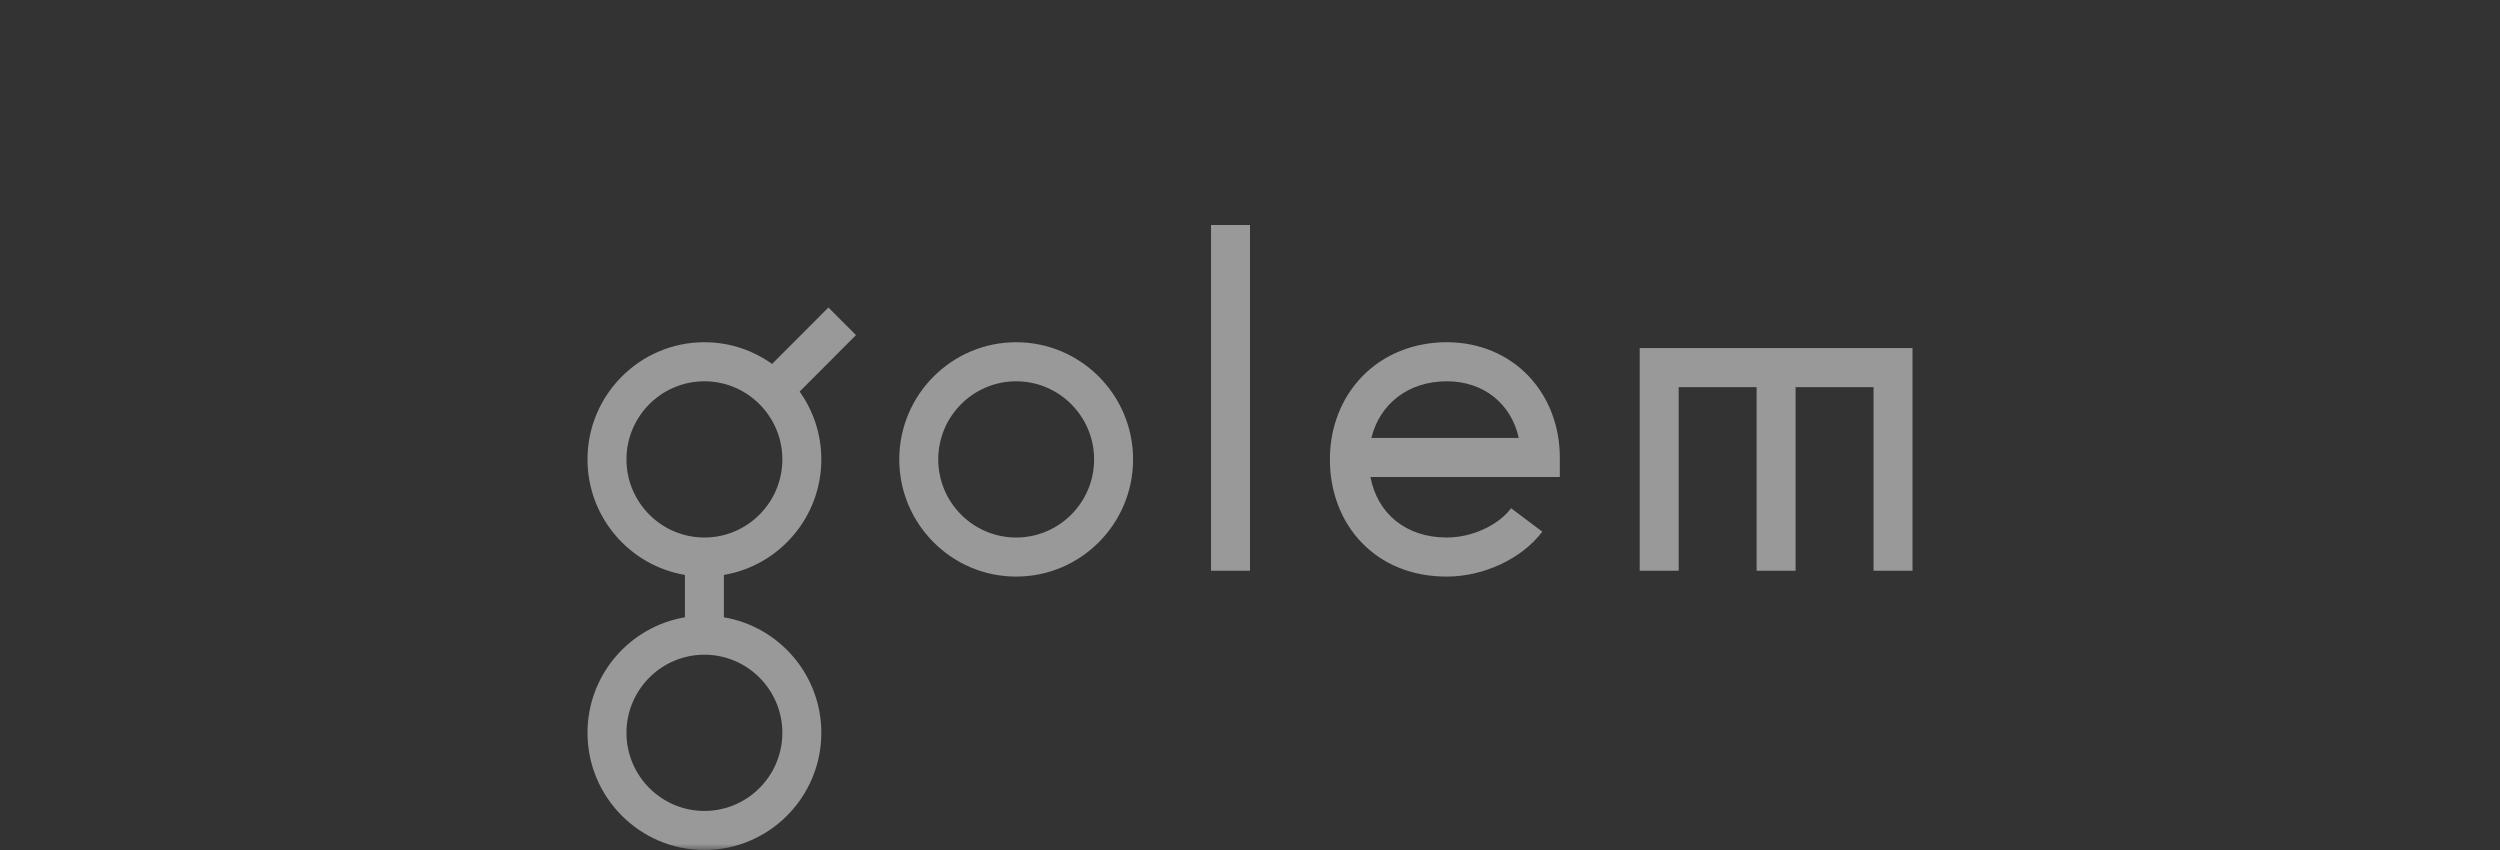 <svg width="200" height="68" viewBox="0 0 200 68" fill="none" xmlns="http://www.w3.org/2000/svg">
  <rect x="0" y="0" width="200" height="68" fill="#333333" stroke="none"/>
  <mask id="mask0_14214_94043" style="mask-type:luminance" maskUnits="userSpaceOnUse" x="0" y="0" width="200" height="68">
    <path d="M200 0H0V68H200V0Z" fill="white"/>
  </mask>
  <g mask="url(#mask0_14214_94043)">
    <path d="M81.294 27.378C76.137 27.378 71.941 31.584 71.941 36.752C71.941 41.922 76.137 46.127 81.294 46.127C86.451 46.127 90.647 41.922 90.647 36.752C90.647 31.584 86.451 27.378 81.294 27.378ZM81.294 43.002C77.856 43.002 75.059 40.199 75.059 36.753C75.059 33.307 77.856 30.503 81.294 30.503C84.732 30.503 87.529 33.306 87.529 36.753C87.529 40.199 84.732 43.002 81.294 43.002ZM96.882 18H100V45.658H96.882V18ZM153 27.847V45.658H149.883V30.971H143.647V45.658H140.529V30.971H134.294V45.658H131.177V27.847H153ZM66.273 24.6L61.767 29.116C60.238 28.023 58.37 27.378 56.353 27.378C51.196 27.378 47 31.583 47 36.752C47 41.389 50.377 45.248 54.794 45.994V49.384C50.377 50.13 47 53.989 47 58.626C47 63.795 51.196 68 56.353 68C61.51 68 65.706 63.795 65.706 58.626C65.706 53.989 62.329 50.13 57.912 49.384V45.994C62.329 45.248 65.706 41.389 65.706 36.752C65.706 34.731 65.062 32.858 63.972 31.326L68.478 26.809L66.273 24.6ZM62.588 58.626C62.588 62.072 59.791 64.875 56.353 64.875C52.915 64.875 50.117 62.072 50.117 58.626C50.117 55.18 52.915 52.376 56.353 52.376C59.791 52.376 62.588 55.18 62.588 58.626ZM56.353 43.002C52.915 43.002 50.117 40.199 50.117 36.752C50.117 33.306 52.915 30.503 56.353 30.503C59.791 30.503 62.588 33.306 62.588 36.752C62.588 40.199 59.791 43.002 56.353 43.002ZM115.744 27.378C113.093 27.378 110.689 28.351 108.976 30.117C107.309 31.835 106.391 34.191 106.391 36.753C106.391 39.328 107.285 41.682 108.909 43.38C110.628 45.177 112.991 46.127 115.744 46.127C118.704 46.127 121.774 44.683 123.382 42.533L120.888 40.658C119.856 42.038 117.74 43.002 115.744 43.002C112.504 43.002 110.188 41.107 109.635 38.158H124.785V36.596C124.785 34.109 123.908 31.807 122.314 30.114C120.653 28.35 118.32 27.378 115.744 27.378ZM109.71 35.034C110.382 32.297 112.676 30.503 115.744 30.503C118.699 30.503 120.899 32.302 121.502 35.034H109.71Z" fill="white" fill-opacity="0.5"/>
  </g>
</svg>
